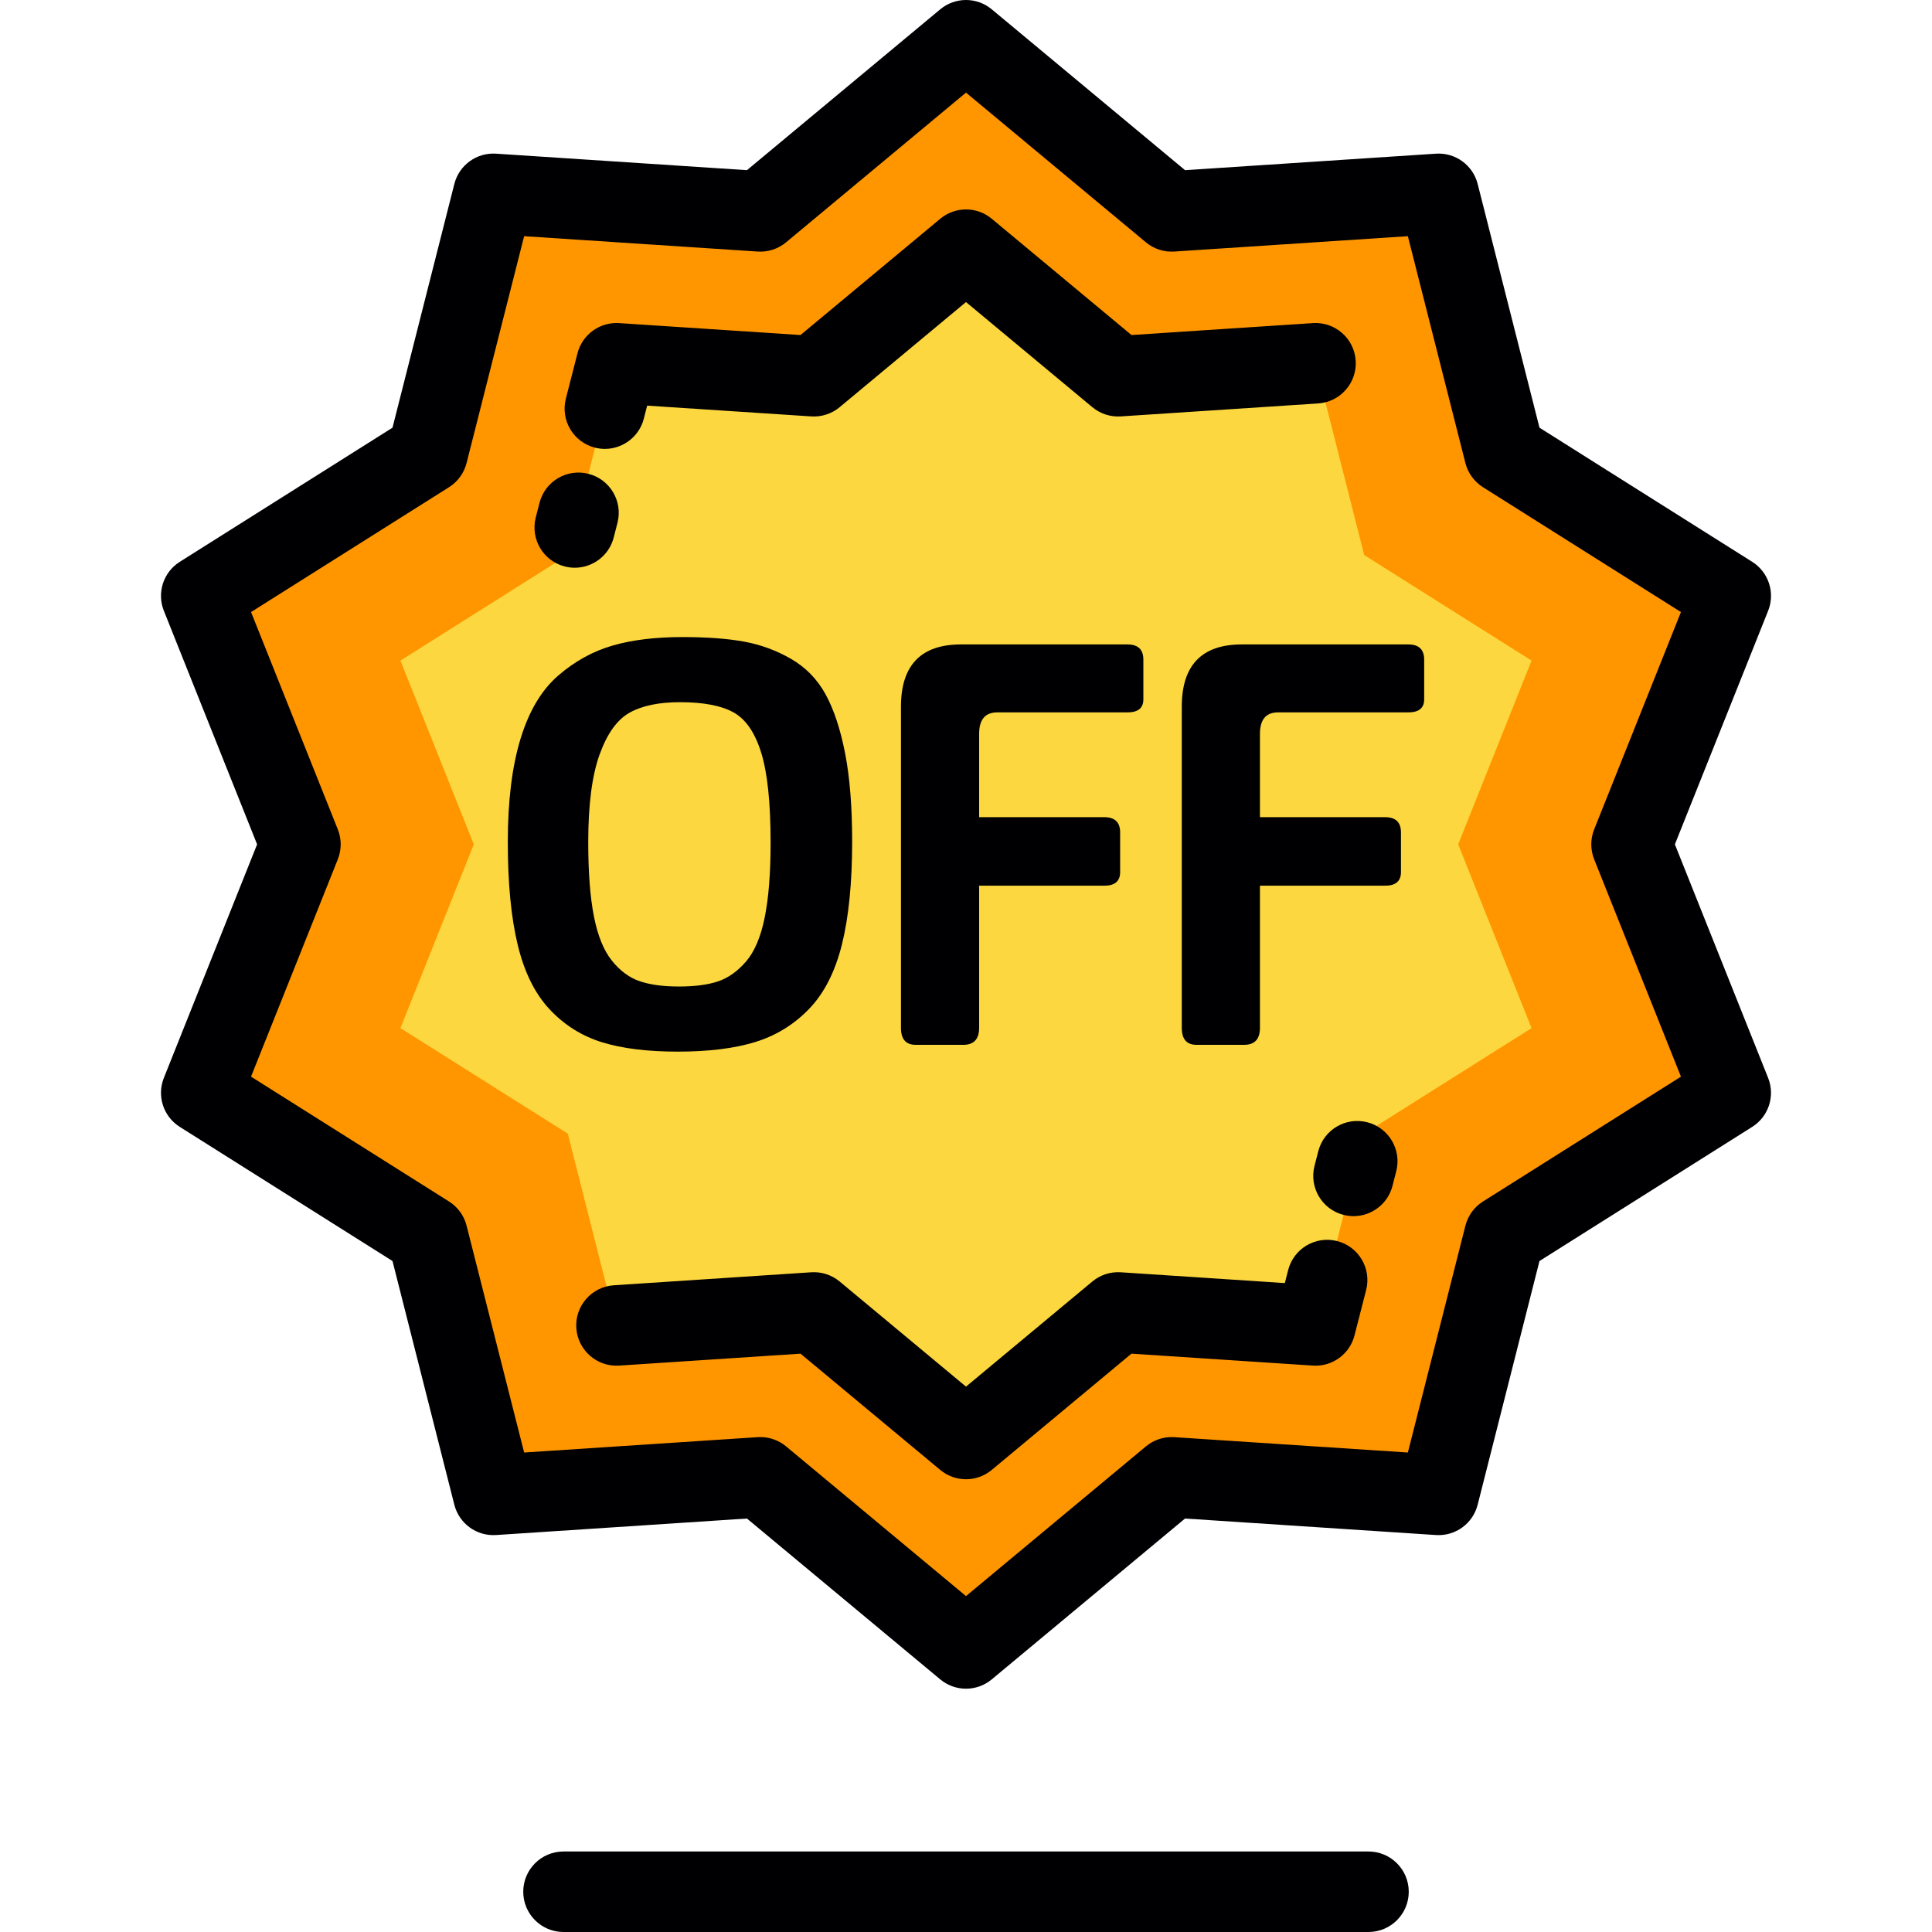 <?xml version="1.0" encoding="iso-8859-1"?>
<!-- Generator: Adobe Illustrator 19.0.0, SVG Export Plug-In . SVG Version: 6.00 Build 0)  -->
<svg version="1.1" id="Layer_1" xmlns="http://www.w3.org/2000/svg" xmlns:xlink="http://www.w3.org/1999/xlink" x="0px" y="0px"
	 viewBox="0 0 512 512" style="enable-background:new 0 0 512 512;" xml:space="preserve">
<g>
	<polygon style="fill:#FF9600;" points="256,10.666 201.496,56.019 130.747,51.365 113.309,120.09 53.333,157.911 79.623,223.763 
		53.333,289.614 113.309,327.435 130.747,396.16 201.496,391.505 256,436.858 310.501,391.505 381.254,396.16 398.688,327.435 
		458.668,289.614 432.376,223.763 458.668,157.911 398.688,120.09 381.254,51.365 310.501,56.019 	"/>
	<polygon style="fill:#FCD73F;" points="256,66.171 215.694,99.709 163.371,96.271 150.476,147.095 106.121,175.064 
		125.563,223.763 106.121,272.461 150.476,300.43 163.371,351.255 215.694,347.813 256,381.349 296.304,347.813 348.628,351.255 
		361.523,300.43 405.877,272.461 386.436,223.763 405.877,175.064 361.523,147.095 348.628,96.271 296.304,99.709 	"/>
</g>
<g>
	<path style="fill:#000003;" d="M443.862,223.763l24.713-61.895c1.907-4.777,0.134-10.235-4.217-12.978l-56.377-35.549
		l-16.385-64.597c-1.265-4.986-5.913-8.352-11.04-8.021l-66.505,4.374L262.822,2.468c-3.954-3.292-9.692-3.29-13.646,0
		l-51.229,42.629l-66.501-4.374c-5.133-0.334-9.774,3.036-11.039,8.021l-16.391,64.597l-56.375,35.549
		c-4.351,2.743-6.124,8.202-4.217,12.978l24.712,61.895l-24.712,61.896c-1.907,4.777-0.134,10.235,4.217,12.978l56.375,35.549
		l16.391,64.597c1.265,4.986,5.925,8.365,11.039,8.021l66.501-4.375l51.229,42.629c1.978,1.645,4.4,2.468,6.822,2.468
		s4.846-0.823,6.822-2.468l51.227-42.629l66.505,4.375c5.121,0.338,9.775-3.037,11.04-8.021l16.385-64.597l56.377-35.549
		c4.351-2.743,6.124-8.202,4.217-12.978L443.862,223.763z M392.998,318.412c-2.313,1.458-3.978,3.75-4.65,6.4l-15.25,60.121
		l-61.897-4.071c-2.735-0.18-5.421,0.697-7.523,2.445L256,422.98l-47.68-39.674c-1.922-1.599-4.337-2.468-6.822-2.468
		c-0.233,0-0.467,0.007-0.7,0.022l-61.893,4.071l-15.256-60.121c-0.672-2.651-2.336-4.942-4.649-6.4l-52.471-33.086l23-57.608
		c1.013-2.54,1.013-5.371,0-7.91l-22.999-57.607l52.468-33.087c2.313-1.458,3.978-3.749,4.649-6.4l15.256-60.12l61.893,4.07
		c2.737,0.188,5.421-0.697,7.523-2.445l47.68-39.674l47.678,39.674c2.102,1.748,4.787,2.633,7.523,2.445l61.897-4.07l15.25,60.121
		c0.673,2.65,2.337,4.942,4.65,6.4l52.471,33.087l-23.001,57.607c-1.013,2.54-1.013,5.371,0,7.91l23.001,57.608L392.998,318.412z"/>
	<path style="fill:#000003;" d="M157.642,118.626c0.889,0.228,1.779,0.336,2.655,0.336c4.755,0,9.09-3.202,10.325-8.021l0.883-3.445
		l43.489,2.858c2.725,0.176,5.42-0.697,7.522-2.445L256,80.047l33.482,27.861c2.102,1.748,4.786,2.621,7.522,2.445l52.324-3.438
		c5.88-0.386,10.331-5.465,9.945-11.343c-0.386-5.878-5.451-10.336-11.343-9.945l-48.074,3.158l-37.032-30.814
		c-3.954-3.292-9.692-3.29-13.646,0l-37.033,30.814l-48.074-3.158c-5.109-0.332-9.756,3.023-11.032,7.996l-3.082,12.022
		C148.495,111.352,151.934,117.163,157.642,118.626z"/>
	<path style="fill:#000003;" d="M149.662,150.119c0.889,0.228,1.779,0.336,2.655,0.336c4.755,0,9.09-3.202,10.325-8.021l0.996-3.886
		c1.462-5.707-1.978-11.518-7.684-12.98c-5.711-1.468-11.518,1.978-12.98,7.684l-0.996,3.886
		C140.515,142.845,143.955,148.656,149.662,150.119z"/>
	<path style="fill:#000003;" d="M362.344,297.408c-5.71-1.469-11.52,1.972-12.986,7.677l-0.998,3.885
		c-1.466,5.707,1.972,11.52,7.677,12.986c0.891,0.229,1.784,0.338,2.661,0.338c4.752,0,9.087-3.199,10.324-8.015l0.998-3.885
		C371.487,304.687,368.05,298.874,362.344,297.408z"/>
	<path style="fill:#000003;" d="M354.356,328.894c-5.705-1.461-11.518,1.981-12.98,7.686l-0.883,3.449l-43.488-2.862
		c-2.736-0.178-5.421,0.697-7.523,2.445l-33.482,27.859l-33.483-27.859c-2.102-1.748-4.797-2.623-7.523-2.445l-52.324,3.443
		c-5.88,0.386-10.331,5.466-9.944,11.344c0.387,5.88,5.489,10.333,11.344,9.944l48.074-3.164l37.032,30.813
		c1.978,1.646,4.4,2.467,6.822,2.467c2.422,0,4.846-0.822,6.822-2.467l37.031-30.813l48.074,3.164
		c5.12,0.335,9.759-3.023,11.034-7.997l3.082-12.027C363.504,336.168,360.063,330.357,354.356,328.894z"/>
	<path style="fill:#000003;" d="M362.667,490.666H149.333c-5.89,0-10.667,4.777-10.667,10.667S143.443,512,149.333,512h213.334
		c5.89,0,10.667-4.777,10.667-10.667S368.558,490.666,362.667,490.666z"/>
	<path style="fill:#000003;" d="M373.219,170.781h-44.124c-10.605,0-15.912,5.503-15.912,16.51v85.1
		c0,3.004,1.302,4.501,3.904,4.501h12.606c2.801,0,4.204-1.497,4.204-4.501v-37.673h33.168c2.802,0,4.204-1.202,4.204-3.603v-10.504
		c0-2.704-1.403-4.054-4.204-4.054h-33.168v-22.062c0-3.806,1.602-5.708,4.803-5.708h34.519c2.802,0,4.204-1.15,4.204-3.45v-10.509
		C377.424,172.129,376.021,170.781,373.219,170.781z"/>
	<path style="fill:#000003;" d="M264.28,188.789h34.521c2.801,0,4.203-1.15,4.203-3.45V174.83c0-2.7-1.402-4.049-4.203-4.049
		h-44.126c-10.605,0-15.911,5.503-15.911,16.51v85.1c0,3.001,1.302,4.501,3.904,4.501h12.606c2.801,0,4.204-1.497,4.204-4.501
		v-37.673h33.168c2.802,0,4.204-1.202,4.204-3.603v-10.504c0-2.704-1.403-4.054-4.204-4.054h-33.168v-22.062
		C259.478,190.689,261.079,188.789,264.28,188.789z"/>
	<path style="fill:#000003;" d="M179.605,278.693c8.203,0,15.058-0.85,20.561-2.551s10.256-4.626,14.258-8.781
		c4.003-4.149,6.906-9.852,8.704-17.109c1.801-7.252,2.702-16.333,2.702-27.24c0-9.205-0.623-17.009-1.875-23.416
		c-1.25-6.402-2.978-11.606-5.178-15.608c-2.202-4.002-5.254-7.132-9.156-9.385c-3.902-2.247-8.056-3.775-12.459-4.573
		c-4.401-0.804-9.854-1.202-16.359-1.202c-7.105,0-13.258,0.75-18.462,2.252c-5.204,1.501-10.008,4.153-14.409,7.955
		c-4.402,3.802-7.729,9.379-9.981,16.732c-2.25,7.356-3.377,16.484-3.377,27.392s0.875,19.986,2.627,27.244
		c1.75,7.252,4.579,12.956,8.479,17.109c3.902,4.153,8.531,7.053,13.883,8.706C164.919,277.869,171.598,278.693,179.605,278.693z
		 M155.888,223.159c0-9.904,1.004-17.634,3.002-23.185c2.003-5.556,4.653-9.259,7.956-11.107c3.3-1.853,7.755-2.779,13.357-2.779
		c6.204,0,10.932,0.899,14.185,2.7c3.252,1.801,5.702,5.377,7.355,10.734c1.651,5.353,2.476,13.281,2.476,23.79
		c0,8.104-0.525,14.731-1.577,19.887c-1.05,5.152-2.702,9.028-4.953,11.632c-2.252,2.601-4.73,4.353-7.43,5.252
		c-2.702,0.902-6.154,1.35-10.356,1.35c-4.203,0-7.68-0.474-10.432-1.424c-2.751-0.951-5.201-2.778-7.353-5.478
		c-2.153-2.703-3.728-6.605-4.729-11.706C156.389,237.721,155.888,231.166,155.888,223.159z"/>
</g>
<g>
</g>
<g>
</g>
<g>
</g>
<g>
</g>
<g>
</g>
<g>
</g>
<g>
</g>
<g>
</g>
<g>
</g>
<g>
</g>
<g>
</g>
<g>
</g>
<g>
</g>
<g>
</g>
<g>
</g>
</svg>

